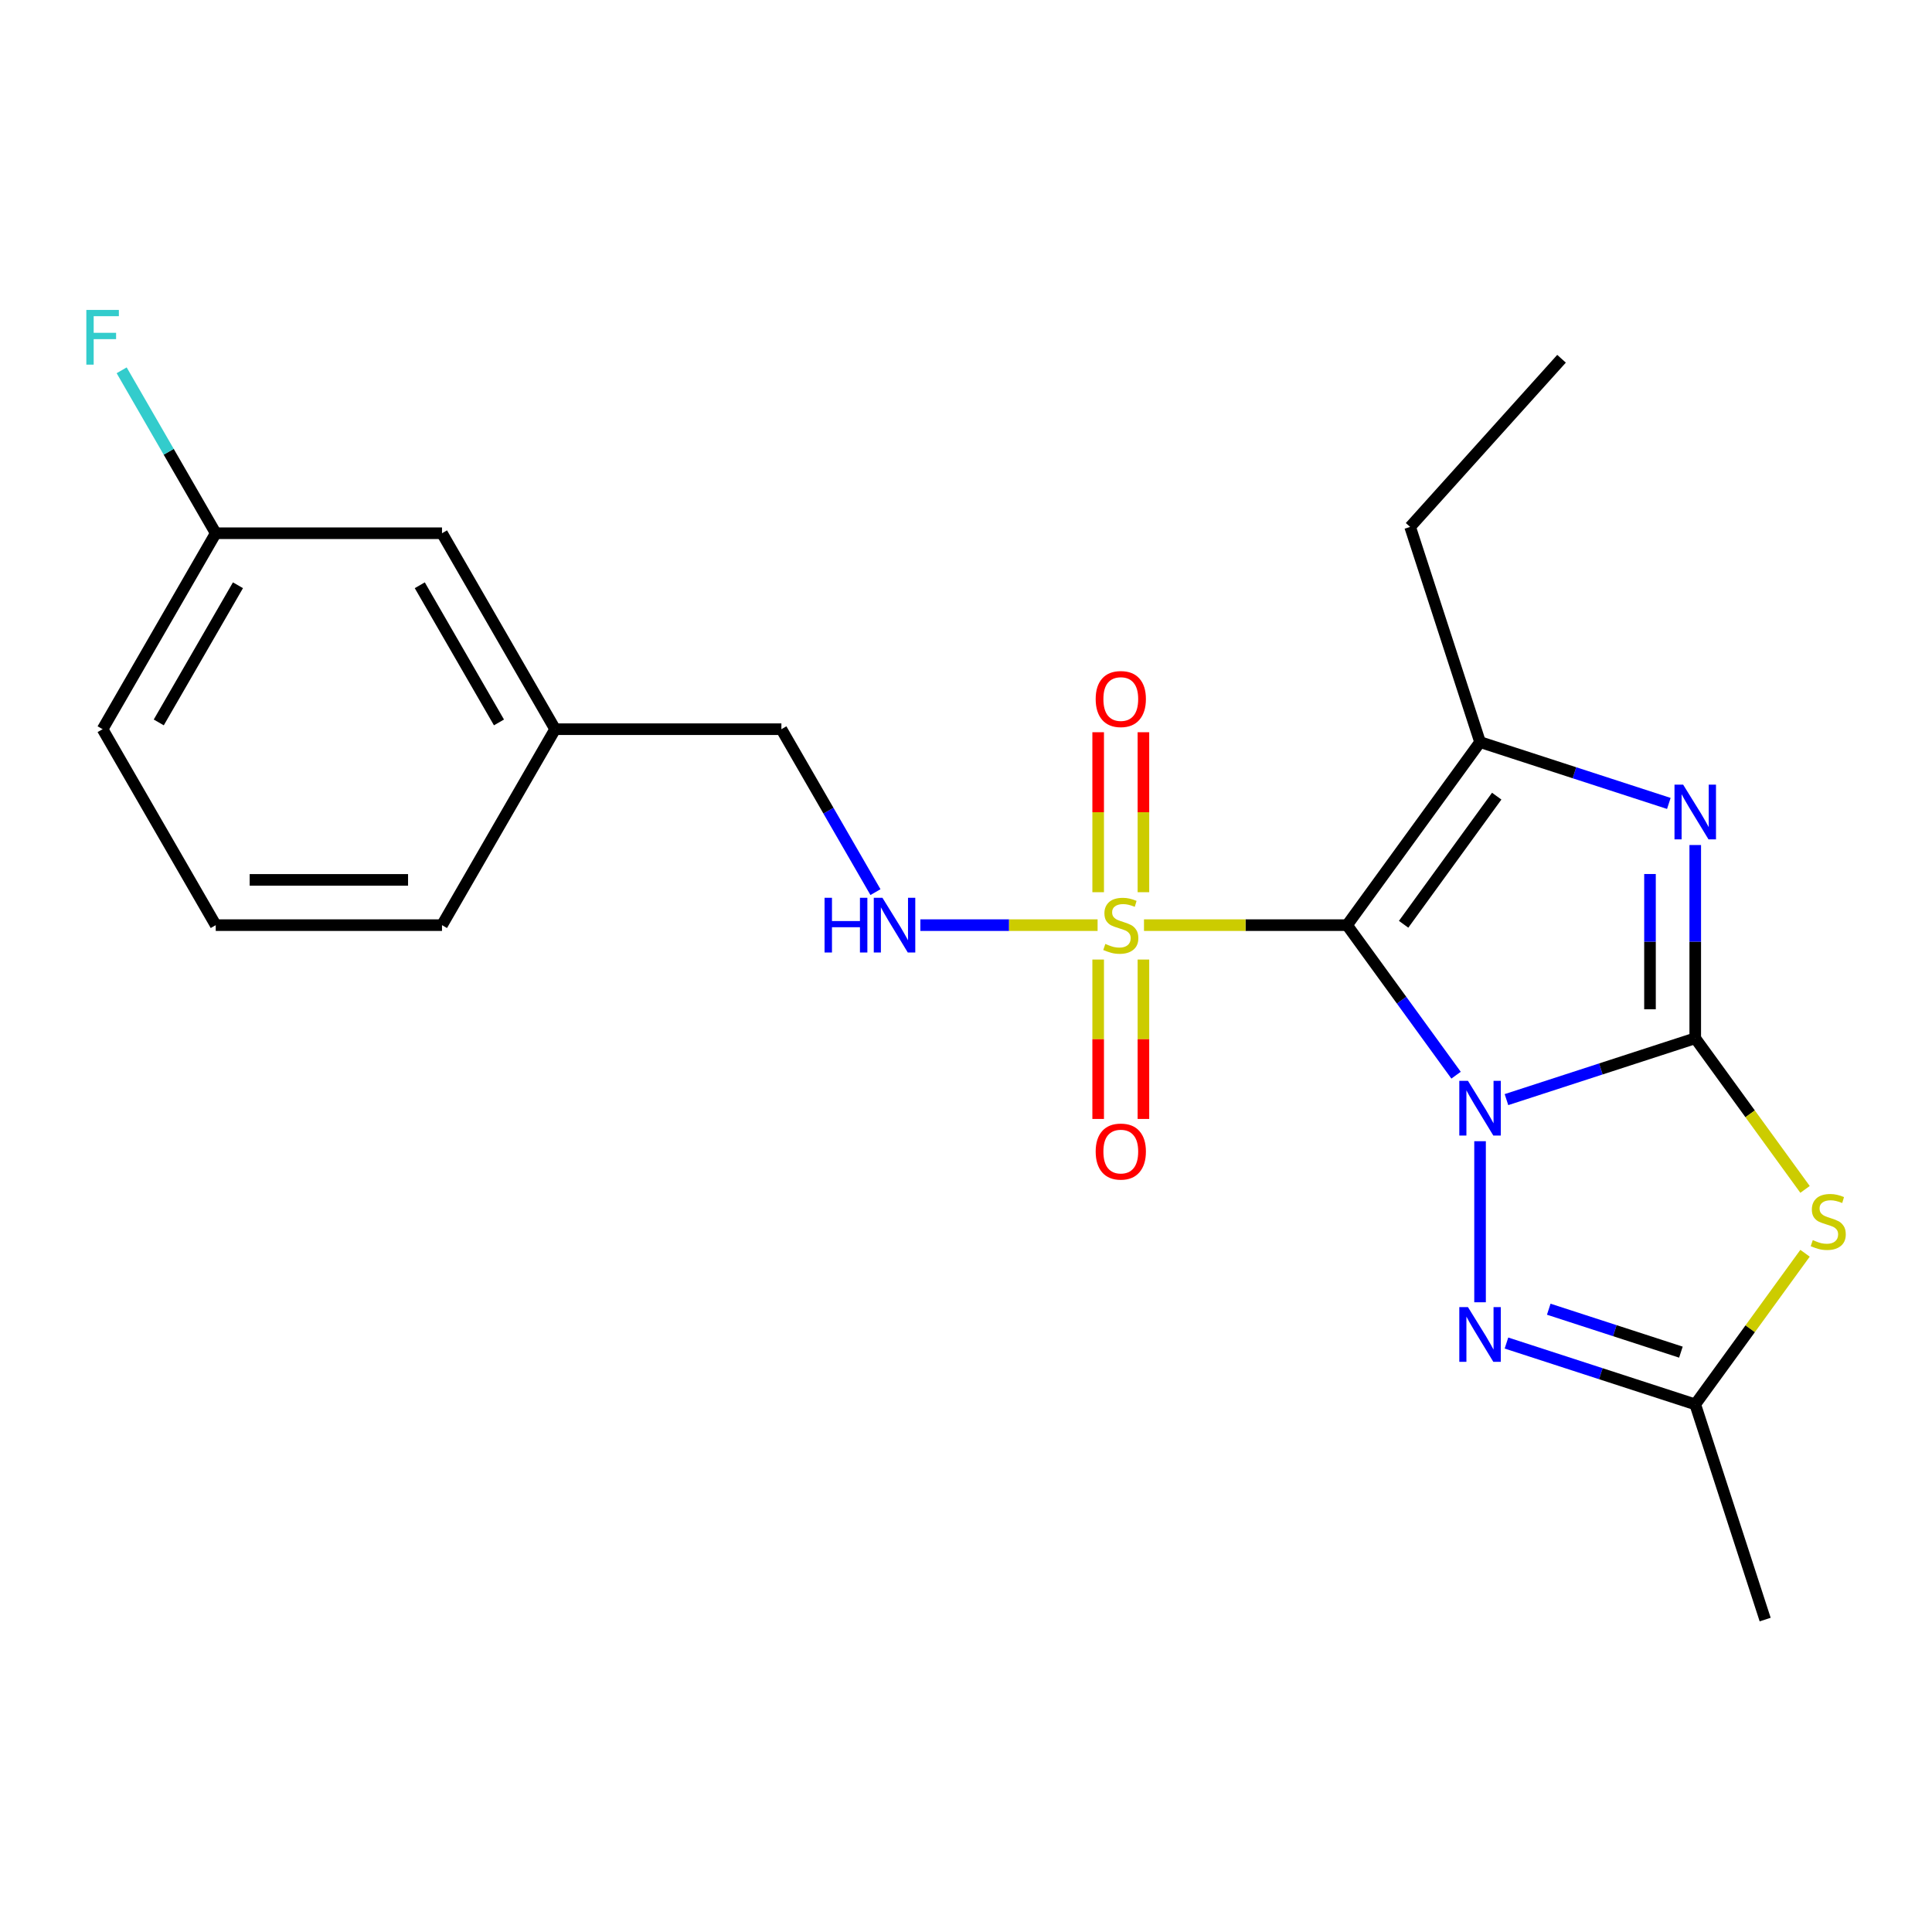<?xml version='1.0' encoding='iso-8859-1'?>
<svg version='1.1' baseProfile='full'
              xmlns='http://www.w3.org/2000/svg'
                      xmlns:rdkit='http://www.rdkit.org/xml'
                      xmlns:xlink='http://www.w3.org/1999/xlink'
                  xml:space='preserve'
width='1000px' height='1000px' viewBox='0 0 1000 1000'>
<!-- END OF HEADER -->
<rect style='opacity:1.0;fill:#FFFFFF;stroke:none' width='1000' height='1000' x='0' y='0'> </rect>
<path class='bond-0' d='M 753.658,556.513 L 725.447,517.683' style='fill:none;fill-rule:evenodd;stroke:#0000FF;stroke-width:6px;stroke-linecap:butt;stroke-linejoin:miter;stroke-opacity:1' />
<path class='bond-0' d='M 725.447,517.683 L 697.235,478.853' style='fill:none;fill-rule:evenodd;stroke:#000000;stroke-width:6px;stroke-linecap:butt;stroke-linejoin:miter;stroke-opacity:1' />
<path class='bond-1' d='M 779.741,569.16 L 828.598,553.285' style='fill:none;fill-rule:evenodd;stroke:#0000FF;stroke-width:6px;stroke-linecap:butt;stroke-linejoin:miter;stroke-opacity:1' />
<path class='bond-1' d='M 828.598,553.285 L 877.455,537.41' style='fill:none;fill-rule:evenodd;stroke:#000000;stroke-width:6px;stroke-linecap:butt;stroke-linejoin:miter;stroke-opacity:1' />
<path class='bond-6' d='M 766.073,590.688 L 766.073,674.054' style='fill:none;fill-rule:evenodd;stroke:#0000FF;stroke-width:6px;stroke-linecap:butt;stroke-linejoin:miter;stroke-opacity:1' />
<path class='bond-2' d='M 697.235,478.853 L 644.682,478.853' style='fill:none;fill-rule:evenodd;stroke:#000000;stroke-width:6px;stroke-linecap:butt;stroke-linejoin:miter;stroke-opacity:1' />
<path class='bond-2' d='M 644.682,478.853 L 592.129,478.853' style='fill:none;fill-rule:evenodd;stroke:#CCCC00;stroke-width:6px;stroke-linecap:butt;stroke-linejoin:miter;stroke-opacity:1' />
<path class='bond-4' d='M 697.235,478.853 L 766.073,384.106' style='fill:none;fill-rule:evenodd;stroke:#000000;stroke-width:6px;stroke-linecap:butt;stroke-linejoin:miter;stroke-opacity:1' />
<path class='bond-4' d='M 726.51,478.409 L 774.697,412.086' style='fill:none;fill-rule:evenodd;stroke:#000000;stroke-width:6px;stroke-linecap:butt;stroke-linejoin:miter;stroke-opacity:1' />
<path class='bond-3' d='M 877.455,537.41 L 877.455,487.397' style='fill:none;fill-rule:evenodd;stroke:#000000;stroke-width:6px;stroke-linecap:butt;stroke-linejoin:miter;stroke-opacity:1' />
<path class='bond-3' d='M 877.455,487.397 L 877.455,437.384' style='fill:none;fill-rule:evenodd;stroke:#0000FF;stroke-width:6px;stroke-linecap:butt;stroke-linejoin:miter;stroke-opacity:1' />
<path class='bond-3' d='M 854.033,522.406 L 854.033,487.397' style='fill:none;fill-rule:evenodd;stroke:#000000;stroke-width:6px;stroke-linecap:butt;stroke-linejoin:miter;stroke-opacity:1' />
<path class='bond-3' d='M 854.033,487.397 L 854.033,452.388' style='fill:none;fill-rule:evenodd;stroke:#0000FF;stroke-width:6px;stroke-linecap:butt;stroke-linejoin:miter;stroke-opacity:1' />
<path class='bond-5' d='M 877.455,537.41 L 905.87,576.52' style='fill:none;fill-rule:evenodd;stroke:#000000;stroke-width:6px;stroke-linecap:butt;stroke-linejoin:miter;stroke-opacity:1' />
<path class='bond-5' d='M 905.87,576.52 L 934.286,615.63' style='fill:none;fill-rule:evenodd;stroke:#CCCC00;stroke-width:6px;stroke-linecap:butt;stroke-linejoin:miter;stroke-opacity:1' />
<path class='bond-8' d='M 568.113,478.853 L 522.244,478.853' style='fill:none;fill-rule:evenodd;stroke:#CCCC00;stroke-width:6px;stroke-linecap:butt;stroke-linejoin:miter;stroke-opacity:1' />
<path class='bond-8' d='M 522.244,478.853 L 476.374,478.853' style='fill:none;fill-rule:evenodd;stroke:#0000FF;stroke-width:6px;stroke-linecap:butt;stroke-linejoin:miter;stroke-opacity:1' />
<path class='bond-9' d='M 568.409,496.661 L 568.409,537.913' style='fill:none;fill-rule:evenodd;stroke:#CCCC00;stroke-width:6px;stroke-linecap:butt;stroke-linejoin:miter;stroke-opacity:1' />
<path class='bond-9' d='M 568.409,537.913 L 568.409,579.165' style='fill:none;fill-rule:evenodd;stroke:#FF0000;stroke-width:6px;stroke-linecap:butt;stroke-linejoin:miter;stroke-opacity:1' />
<path class='bond-9' d='M 591.832,496.661 L 591.832,537.913' style='fill:none;fill-rule:evenodd;stroke:#CCCC00;stroke-width:6px;stroke-linecap:butt;stroke-linejoin:miter;stroke-opacity:1' />
<path class='bond-9' d='M 591.832,537.913 L 591.832,579.165' style='fill:none;fill-rule:evenodd;stroke:#FF0000;stroke-width:6px;stroke-linecap:butt;stroke-linejoin:miter;stroke-opacity:1' />
<path class='bond-10' d='M 591.832,461.805 L 591.832,420.403' style='fill:none;fill-rule:evenodd;stroke:#CCCC00;stroke-width:6px;stroke-linecap:butt;stroke-linejoin:miter;stroke-opacity:1' />
<path class='bond-10' d='M 591.832,420.403 L 591.832,379.001' style='fill:none;fill-rule:evenodd;stroke:#FF0000;stroke-width:6px;stroke-linecap:butt;stroke-linejoin:miter;stroke-opacity:1' />
<path class='bond-10' d='M 568.409,461.805 L 568.409,420.403' style='fill:none;fill-rule:evenodd;stroke:#CCCC00;stroke-width:6px;stroke-linecap:butt;stroke-linejoin:miter;stroke-opacity:1' />
<path class='bond-10' d='M 568.409,420.403 L 568.409,379.001' style='fill:none;fill-rule:evenodd;stroke:#FF0000;stroke-width:6px;stroke-linecap:butt;stroke-linejoin:miter;stroke-opacity:1' />
<path class='bond-23' d='M 863.788,415.855 L 814.93,399.98' style='fill:none;fill-rule:evenodd;stroke:#0000FF;stroke-width:6px;stroke-linecap:butt;stroke-linejoin:miter;stroke-opacity:1' />
<path class='bond-23' d='M 814.93,399.98 L 766.073,384.106' style='fill:none;fill-rule:evenodd;stroke:#000000;stroke-width:6px;stroke-linecap:butt;stroke-linejoin:miter;stroke-opacity:1' />
<path class='bond-12' d='M 766.073,384.106 L 729.883,272.724' style='fill:none;fill-rule:evenodd;stroke:#000000;stroke-width:6px;stroke-linecap:butt;stroke-linejoin:miter;stroke-opacity:1' />
<path class='bond-22' d='M 934.286,648.685 L 905.87,687.795' style='fill:none;fill-rule:evenodd;stroke:#CCCC00;stroke-width:6px;stroke-linecap:butt;stroke-linejoin:miter;stroke-opacity:1' />
<path class='bond-22' d='M 905.87,687.795 L 877.455,726.905' style='fill:none;fill-rule:evenodd;stroke:#000000;stroke-width:6px;stroke-linecap:butt;stroke-linejoin:miter;stroke-opacity:1' />
<path class='bond-7' d='M 779.741,695.156 L 828.598,711.03' style='fill:none;fill-rule:evenodd;stroke:#0000FF;stroke-width:6px;stroke-linecap:butt;stroke-linejoin:miter;stroke-opacity:1' />
<path class='bond-7' d='M 828.598,711.03 L 877.455,726.905' style='fill:none;fill-rule:evenodd;stroke:#000000;stroke-width:6px;stroke-linecap:butt;stroke-linejoin:miter;stroke-opacity:1' />
<path class='bond-7' d='M 801.636,677.642 L 835.836,688.754' style='fill:none;fill-rule:evenodd;stroke:#0000FF;stroke-width:6px;stroke-linecap:butt;stroke-linejoin:miter;stroke-opacity:1' />
<path class='bond-7' d='M 835.836,688.754 L 870.036,699.866' style='fill:none;fill-rule:evenodd;stroke:#000000;stroke-width:6px;stroke-linecap:butt;stroke-linejoin:miter;stroke-opacity:1' />
<path class='bond-17' d='M 877.455,726.905 L 913.646,838.287' style='fill:none;fill-rule:evenodd;stroke:#000000;stroke-width:6px;stroke-linecap:butt;stroke-linejoin:miter;stroke-opacity:1' />
<path class='bond-11' d='M 453.141,461.765 L 428.795,419.597' style='fill:none;fill-rule:evenodd;stroke:#0000FF;stroke-width:6px;stroke-linecap:butt;stroke-linejoin:miter;stroke-opacity:1' />
<path class='bond-11' d='M 428.795,419.597 L 404.449,377.429' style='fill:none;fill-rule:evenodd;stroke:#000000;stroke-width:6px;stroke-linecap:butt;stroke-linejoin:miter;stroke-opacity:1' />
<path class='bond-15' d='M 404.449,377.429 L 287.335,377.429' style='fill:none;fill-rule:evenodd;stroke:#000000;stroke-width:6px;stroke-linecap:butt;stroke-linejoin:miter;stroke-opacity:1' />
<path class='bond-21' d='M 729.883,272.724 L 808.248,185.691' style='fill:none;fill-rule:evenodd;stroke:#000000;stroke-width:6px;stroke-linecap:butt;stroke-linejoin:miter;stroke-opacity:1' />
<path class='bond-13' d='M 228.778,276.005 L 287.335,377.429' style='fill:none;fill-rule:evenodd;stroke:#000000;stroke-width:6px;stroke-linecap:butt;stroke-linejoin:miter;stroke-opacity:1' />
<path class='bond-13' d='M 217.277,302.93 L 258.267,373.927' style='fill:none;fill-rule:evenodd;stroke:#000000;stroke-width:6px;stroke-linecap:butt;stroke-linejoin:miter;stroke-opacity:1' />
<path class='bond-14' d='M 228.778,276.005 L 111.664,276.005' style='fill:none;fill-rule:evenodd;stroke:#000000;stroke-width:6px;stroke-linecap:butt;stroke-linejoin:miter;stroke-opacity:1' />
<path class='bond-16' d='M 111.664,276.005 L 87.318,233.837' style='fill:none;fill-rule:evenodd;stroke:#000000;stroke-width:6px;stroke-linecap:butt;stroke-linejoin:miter;stroke-opacity:1' />
<path class='bond-16' d='M 87.318,233.837 L 62.972,191.669' style='fill:none;fill-rule:evenodd;stroke:#33CCCC;stroke-width:6px;stroke-linecap:butt;stroke-linejoin:miter;stroke-opacity:1' />
<path class='bond-24' d='M 111.664,276.005 L 53.107,377.429' style='fill:none;fill-rule:evenodd;stroke:#000000;stroke-width:6px;stroke-linecap:butt;stroke-linejoin:miter;stroke-opacity:1' />
<path class='bond-24' d='M 123.165,302.93 L 82.175,373.927' style='fill:none;fill-rule:evenodd;stroke:#000000;stroke-width:6px;stroke-linecap:butt;stroke-linejoin:miter;stroke-opacity:1' />
<path class='bond-20' d='M 287.335,377.429 L 228.778,478.853' style='fill:none;fill-rule:evenodd;stroke:#000000;stroke-width:6px;stroke-linecap:butt;stroke-linejoin:miter;stroke-opacity:1' />
<path class='bond-18' d='M 111.664,478.853 L 228.778,478.853' style='fill:none;fill-rule:evenodd;stroke:#000000;stroke-width:6px;stroke-linecap:butt;stroke-linejoin:miter;stroke-opacity:1' />
<path class='bond-18' d='M 129.231,455.43 L 211.211,455.43' style='fill:none;fill-rule:evenodd;stroke:#000000;stroke-width:6px;stroke-linecap:butt;stroke-linejoin:miter;stroke-opacity:1' />
<path class='bond-19' d='M 111.664,478.853 L 53.107,377.429' style='fill:none;fill-rule:evenodd;stroke:#000000;stroke-width:6px;stroke-linecap:butt;stroke-linejoin:miter;stroke-opacity:1' />
<path  class='atom-0' d='M 759.813 559.441
L 769.093 574.441
Q 770.013 575.921, 771.493 578.601
Q 772.973 581.281, 773.053 581.441
L 773.053 559.441
L 776.813 559.441
L 776.813 587.761
L 772.933 587.761
L 762.973 571.361
Q 761.813 569.441, 760.573 567.241
Q 759.373 565.041, 759.013 564.361
L 759.013 587.761
L 755.333 587.761
L 755.333 559.441
L 759.813 559.441
' fill='#0000FF'/>
<path  class='atom-3' d='M 572.121 488.573
Q 572.441 488.693, 573.761 489.253
Q 575.081 489.813, 576.521 490.173
Q 578.001 490.493, 579.441 490.493
Q 582.121 490.493, 583.681 489.213
Q 585.241 487.893, 585.241 485.613
Q 585.241 484.053, 584.441 483.093
Q 583.681 482.133, 582.481 481.613
Q 581.281 481.093, 579.281 480.493
Q 576.761 479.733, 575.241 479.013
Q 573.761 478.293, 572.681 476.773
Q 571.641 475.253, 571.641 472.693
Q 571.641 469.133, 574.041 466.933
Q 576.481 464.733, 581.281 464.733
Q 584.561 464.733, 588.281 466.293
L 587.361 469.373
Q 583.961 467.973, 581.401 467.973
Q 578.641 467.973, 577.121 469.133
Q 575.601 470.253, 575.641 472.213
Q 575.641 473.733, 576.401 474.653
Q 577.201 475.573, 578.321 476.093
Q 579.481 476.613, 581.401 477.213
Q 583.961 478.013, 585.481 478.813
Q 587.001 479.613, 588.081 481.253
Q 589.201 482.853, 589.201 485.613
Q 589.201 489.533, 586.561 491.653
Q 583.961 493.733, 579.601 493.733
Q 577.081 493.733, 575.161 493.173
Q 573.281 492.653, 571.041 491.733
L 572.121 488.573
' fill='#CCCC00'/>
<path  class='atom-4' d='M 871.195 406.136
L 880.475 421.136
Q 881.395 422.616, 882.875 425.296
Q 884.355 427.976, 884.435 428.136
L 884.435 406.136
L 888.195 406.136
L 888.195 434.456
L 884.315 434.456
L 874.355 418.056
Q 873.195 416.136, 871.955 413.936
Q 870.755 411.736, 870.395 411.056
L 870.395 434.456
L 866.715 434.456
L 866.715 406.136
L 871.195 406.136
' fill='#0000FF'/>
<path  class='atom-6' d='M 938.293 641.878
Q 938.613 641.998, 939.933 642.558
Q 941.253 643.118, 942.693 643.478
Q 944.173 643.798, 945.613 643.798
Q 948.293 643.798, 949.853 642.518
Q 951.413 641.198, 951.413 638.918
Q 951.413 637.358, 950.613 636.398
Q 949.853 635.438, 948.653 634.918
Q 947.453 634.398, 945.453 633.798
Q 942.933 633.038, 941.413 632.318
Q 939.933 631.598, 938.853 630.078
Q 937.813 628.558, 937.813 625.998
Q 937.813 622.438, 940.213 620.238
Q 942.653 618.038, 947.453 618.038
Q 950.733 618.038, 954.453 619.598
L 953.533 622.678
Q 950.133 621.278, 947.573 621.278
Q 944.813 621.278, 943.293 622.438
Q 941.773 623.558, 941.813 625.518
Q 941.813 627.038, 942.573 627.958
Q 943.373 628.878, 944.493 629.398
Q 945.653 629.918, 947.573 630.518
Q 950.133 631.318, 951.653 632.118
Q 953.173 632.918, 954.253 634.558
Q 955.373 636.158, 955.373 638.918
Q 955.373 642.838, 952.733 644.958
Q 950.133 647.038, 945.773 647.038
Q 943.253 647.038, 941.333 646.478
Q 939.453 645.958, 937.213 645.038
L 938.293 641.878
' fill='#CCCC00'/>
<path  class='atom-7' d='M 759.813 676.555
L 769.093 691.555
Q 770.013 693.035, 771.493 695.715
Q 772.973 698.395, 773.053 698.555
L 773.053 676.555
L 776.813 676.555
L 776.813 704.875
L 772.933 704.875
L 762.973 688.475
Q 761.813 686.555, 760.573 684.355
Q 759.373 682.155, 759.013 681.475
L 759.013 704.875
L 755.333 704.875
L 755.333 676.555
L 759.813 676.555
' fill='#0000FF'/>
<path  class='atom-9' d='M 426.787 464.693
L 430.627 464.693
L 430.627 476.733
L 445.107 476.733
L 445.107 464.693
L 448.947 464.693
L 448.947 493.013
L 445.107 493.013
L 445.107 479.933
L 430.627 479.933
L 430.627 493.013
L 426.787 493.013
L 426.787 464.693
' fill='#0000FF'/>
<path  class='atom-9' d='M 456.747 464.693
L 466.027 479.693
Q 466.947 481.173, 468.427 483.853
Q 469.907 486.533, 469.987 486.693
L 469.987 464.693
L 473.747 464.693
L 473.747 493.013
L 469.867 493.013
L 459.907 476.613
Q 458.747 474.693, 457.507 472.493
Q 456.307 470.293, 455.947 469.613
L 455.947 493.013
L 452.267 493.013
L 452.267 464.693
L 456.747 464.693
' fill='#0000FF'/>
<path  class='atom-10' d='M 567.121 596.047
Q 567.121 589.247, 570.481 585.447
Q 573.841 581.647, 580.121 581.647
Q 586.401 581.647, 589.761 585.447
Q 593.121 589.247, 593.121 596.047
Q 593.121 602.927, 589.721 606.847
Q 586.321 610.727, 580.121 610.727
Q 573.881 610.727, 570.481 606.847
Q 567.121 602.967, 567.121 596.047
M 580.121 607.527
Q 584.441 607.527, 586.761 604.647
Q 589.121 601.727, 589.121 596.047
Q 589.121 590.487, 586.761 587.687
Q 584.441 584.847, 580.121 584.847
Q 575.801 584.847, 573.441 587.647
Q 571.121 590.447, 571.121 596.047
Q 571.121 601.767, 573.441 604.647
Q 575.801 607.527, 580.121 607.527
' fill='#FF0000'/>
<path  class='atom-11' d='M 567.121 361.819
Q 567.121 355.019, 570.481 351.219
Q 573.841 347.419, 580.121 347.419
Q 586.401 347.419, 589.761 351.219
Q 593.121 355.019, 593.121 361.819
Q 593.121 368.699, 589.721 372.619
Q 586.321 376.499, 580.121 376.499
Q 573.881 376.499, 570.481 372.619
Q 567.121 368.739, 567.121 361.819
M 580.121 373.299
Q 584.441 373.299, 586.761 370.419
Q 589.121 367.499, 589.121 361.819
Q 589.121 356.259, 586.761 353.459
Q 584.441 350.619, 580.121 350.619
Q 575.801 350.619, 573.441 353.419
Q 571.121 356.219, 571.121 361.819
Q 571.121 367.539, 573.441 370.419
Q 575.801 373.299, 580.121 373.299
' fill='#FF0000'/>
<path  class='atom-17' d='M 44.687 160.421
L 61.527 160.421
L 61.527 163.661
L 48.487 163.661
L 48.487 172.261
L 60.087 172.261
L 60.087 175.541
L 48.487 175.541
L 48.487 188.741
L 44.687 188.741
L 44.687 160.421
' fill='#33CCCC'/>
</svg>
